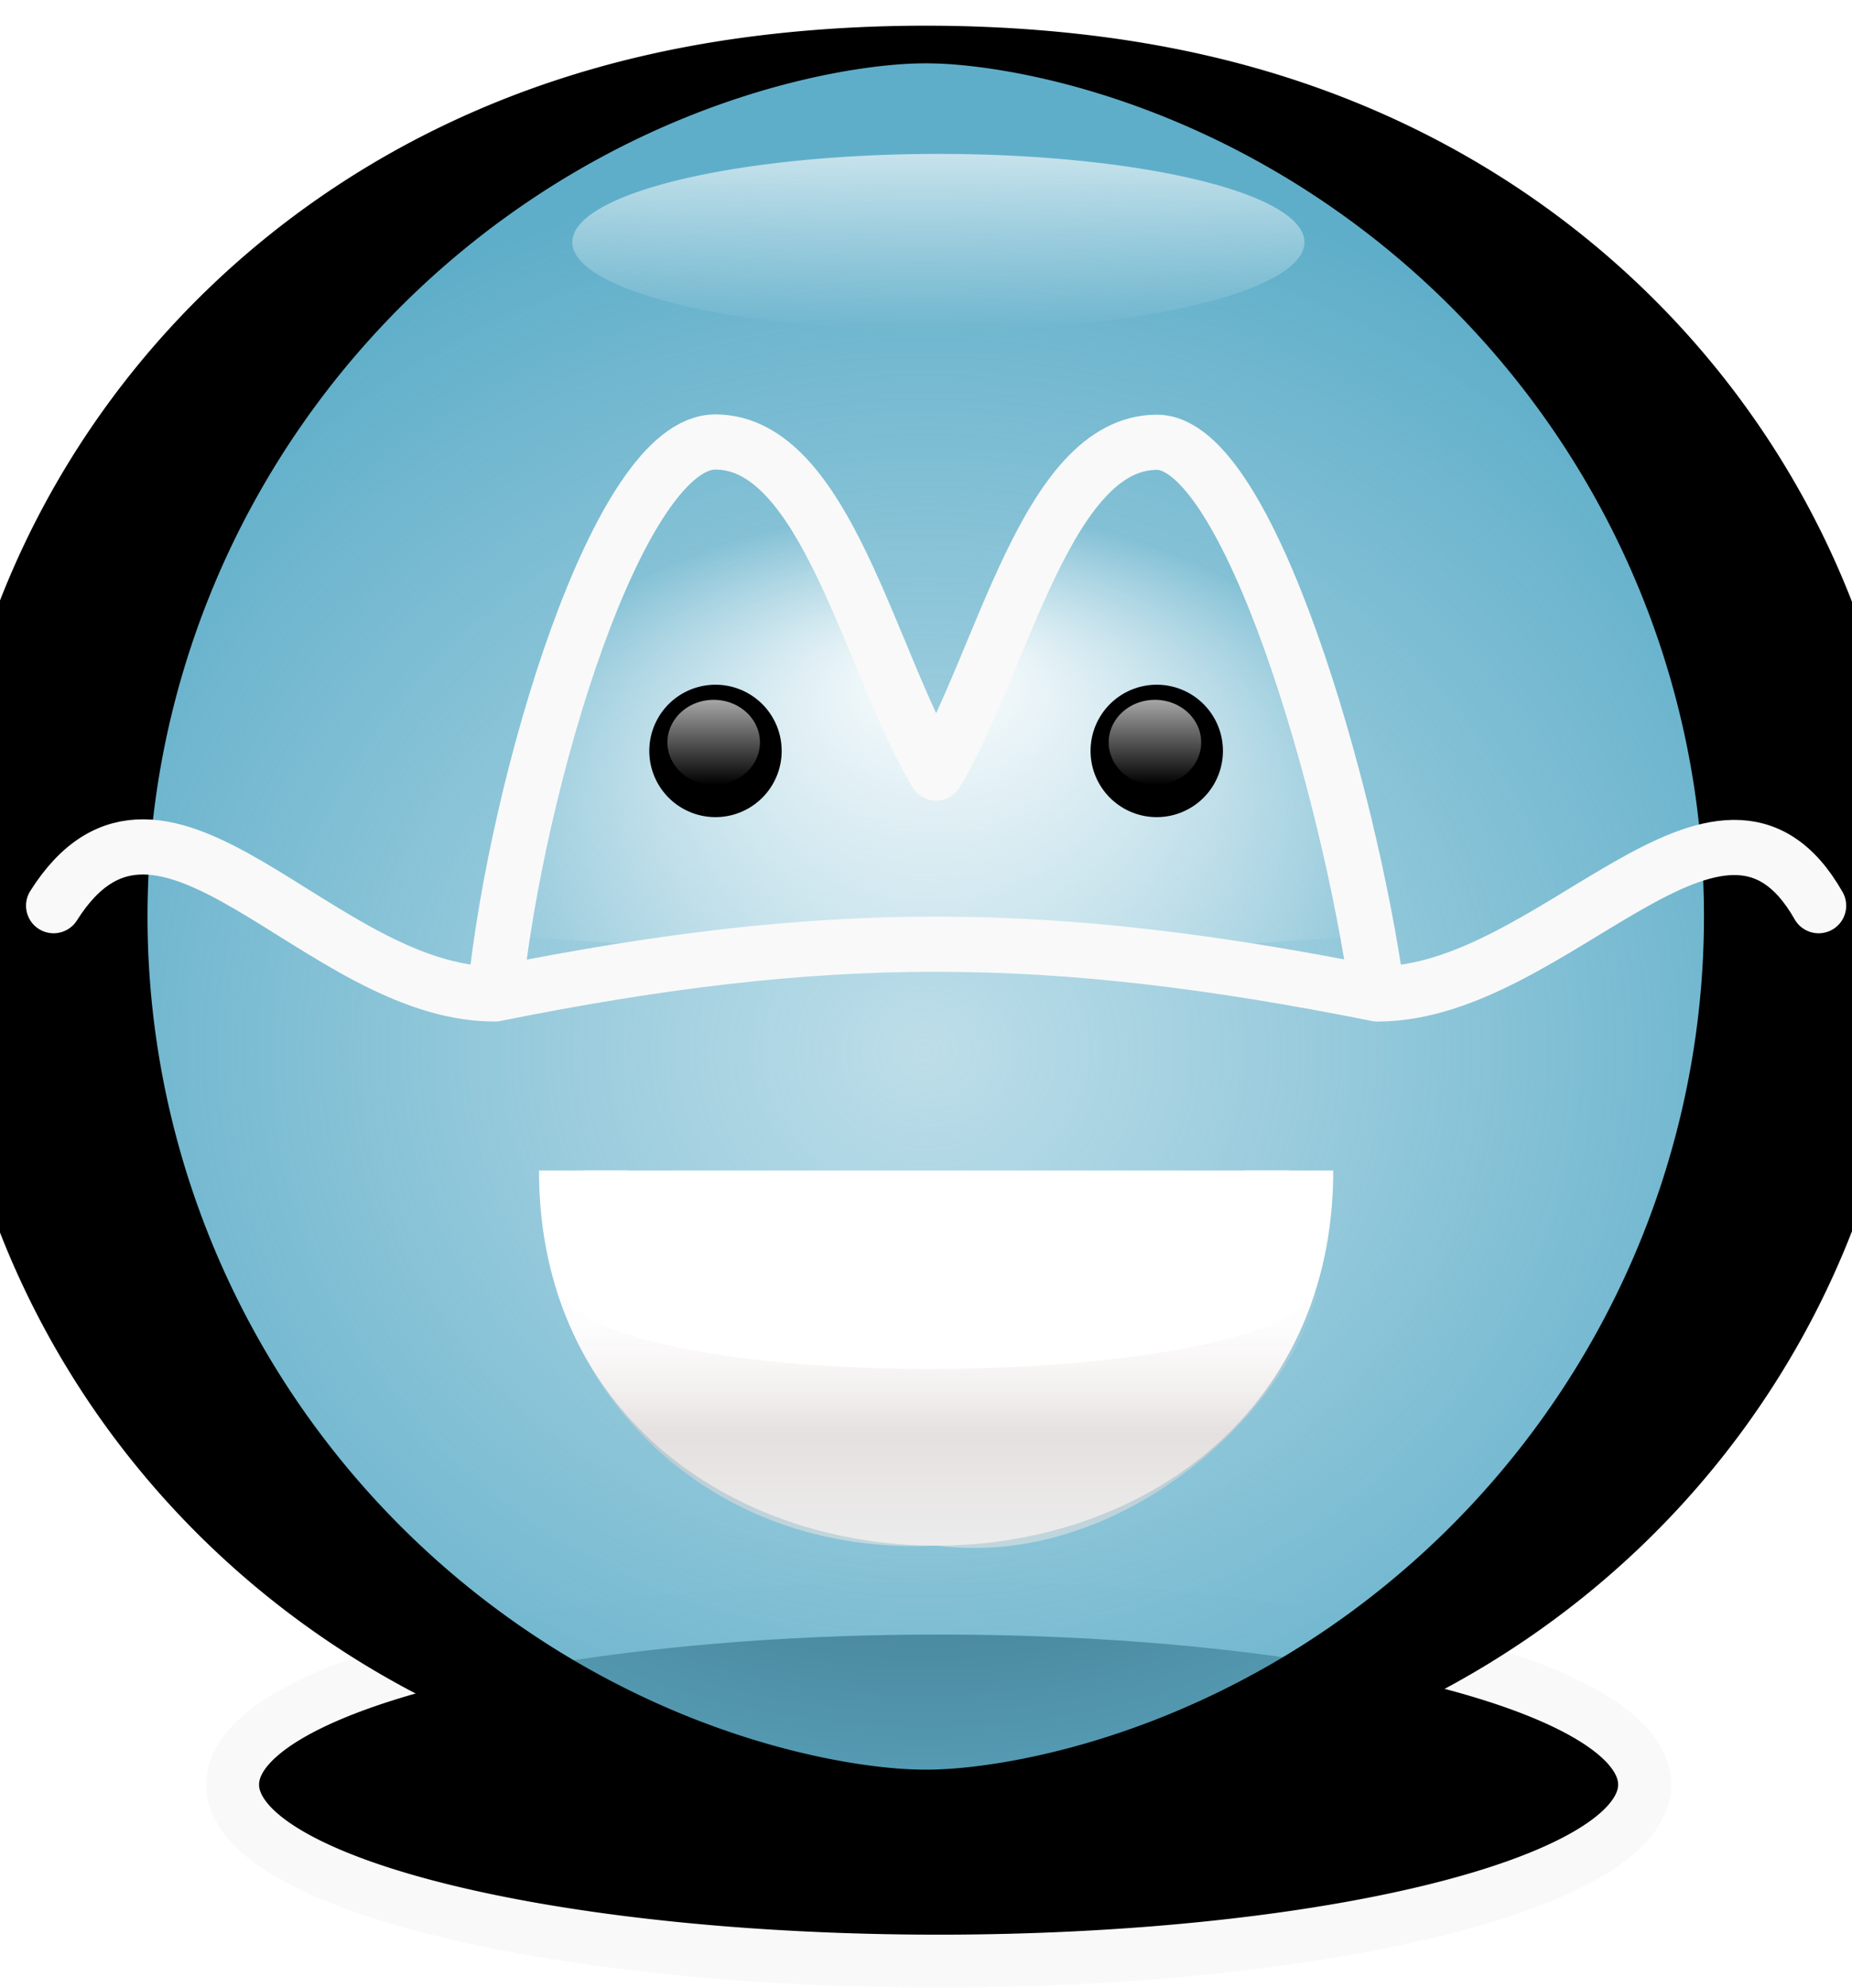 <?xml version="1.0" encoding="UTF-8" standalone="no"?>
<!-- Created with Inkscape (http://www.inkscape.org/) -->
<svg
   xmlns:dc="http://purl.org/dc/elements/1.1/"
   xmlns:cc="http://creativecommons.org/ns#"
   xmlns:rdf="http://www.w3.org/1999/02/22-rdf-syntax-ns#"
   xmlns:svg="http://www.w3.org/2000/svg"
   xmlns="http://www.w3.org/2000/svg"
   xmlns:xlink="http://www.w3.org/1999/xlink"
   xmlns:sodipodi="http://sodipodi.sourceforge.net/DTD/sodipodi-0.dtd"
   xmlns:inkscape="http://www.inkscape.org/namespaces/inkscape"
   width="104.928"
   height="112.588"
   id="svg5354"
   sodipodi:version="0.32"
   inkscape:version="0.46"
   sodipodi:docname="faceglass.svg"
   inkscape:output_extension="org.inkscape.output.svg.inkscape"
   version="1.0">
  <defs
     id="defs5356">
    <linearGradient
       inkscape:collect="always"
       id="linearGradient3544">
      <stop
         style="stop-color:#5faec9;stop-opacity:0.41"
         offset="0"
         id="stop3546" />
      <stop
         style="stop-color:#5faec9;stop-opacity:1"
         offset="1"
         id="stop3548" />
    </linearGradient>
    <radialGradient
       inkscape:collect="always"
       xlink:href="#linearGradient3544"
       id="radialGradient3550"
       cx="352.857"
       cy="406.493"
       fx="352.857"
       fy="406.493"
       r="65.453"
       gradientTransform="matrix(1,0,0,4.974,0,-1576.158)"
       gradientUnits="userSpaceOnUse" />
    <linearGradient
       inkscape:collect="always"
       id="linearGradient5334">
      <stop
         style="stop-color:#ffffff;stop-opacity:1"
         offset="0"
         id="stop5336" />
      <stop
         style="stop-color:#ffffff;stop-opacity:0"
         offset="1"
         id="stop5338" />
    </linearGradient>
    <radialGradient
       inkscape:collect="always"
       xlink:href="#linearGradient5334"
       id="radialGradient5342"
       cx="190"
       cy="313.62"
       fx="190"
       fy="286.633"
       r="51.562"
       gradientTransform="matrix(0.519,3.4632035e-3,-2.2269213e-3,0.333,257.021,247.332)"
       gradientUnits="userSpaceOnUse" />
    <linearGradient
       id="linearGradient3528">
      <stop
         style="stop-color:#e0e0e0;stop-opacity:1"
         offset="0"
         id="stop3530" />
      <stop
         id="stop3536"
         offset="0.5"
         style="stop-color:#d7cece;stop-opacity:1" />
      <stop
         style="stop-color:#ebe5e5;stop-opacity:0.151"
         offset="1"
         id="stop3532" />
    </linearGradient>
    <linearGradient
       inkscape:collect="always"
       xlink:href="#linearGradient3528"
       id="linearGradient3534"
       x1="191"
       y1="343.362"
       x2="191"
       y2="331.226"
       gradientUnits="userSpaceOnUse"
       gradientTransform="translate(164.859,50.214)" />
    <linearGradient
       inkscape:collect="always"
       id="linearGradient3518">
      <stop
         style="stop-color:#ffffff;stop-opacity:1;"
         offset="0"
         id="stop3520" />
      <stop
         style="stop-color:#ffffff;stop-opacity:0;"
         offset="1"
         id="stop3522" />
    </linearGradient>
    <linearGradient
       inkscape:collect="always"
       xlink:href="#linearGradient3518"
       id="linearGradient3542"
       gradientUnits="userSpaceOnUse"
       x1="280"
       y1="252.362"
       x2="280"
       y2="262.362" />
    <inkscape:perspective
       sodipodi:type="inkscape:persp3d"
       inkscape:vp_x="0 : 526.18109 : 1"
       inkscape:vp_y="0 : 1000 : 0"
       inkscape:vp_z="744.09448 : 526.18109 : 1"
       inkscape:persp3d-origin="372.04724 : 350.78739 : 1"
       id="perspective5362" />
    <linearGradient
       inkscape:collect="always"
       xlink:href="#linearGradient3518"
       id="linearGradient5939"
       gradientUnits="userSpaceOnUse"
       x1="280"
       y1="252.362"
       x2="280"
       y2="262.362" />
    <linearGradient
       inkscape:collect="always"
       xlink:href="#linearGradient3518"
       id="linearGradient5943"
       gradientUnits="userSpaceOnUse"
       x1="280"
       y1="252.362"
       x2="280"
       y2="262.362" />
    <filter
       inkscape:collect="always"
       id="filter6081"
       x="-0.142"
       width="1.284"
       y="-0.512"
       height="2.024">
      <feGaussianBlur
         inkscape:collect="always"
         stdDeviation="4.907"
         id="feGaussianBlur6083" />
    </filter>
  </defs>
  <sodipodi:namedview
     id="base"
     pagecolor="#ffffff"
     bordercolor="#666666"
     borderopacity="1.0"
     gridtolerance="10000"
     guidetolerance="10"
     objecttolerance="10"
     inkscape:pageopacity="0.0"
     inkscape:pageshadow="2"
     inkscape:zoom="2.8"
     inkscape:cx="43.687555"
     inkscape:cy="52.54259"
     inkscape:document-units="px"
     inkscape:current-layer="layer1"
     showgrid="true"
     inkscape:window-width="1024"
     inkscape:window-height="699"
     inkscape:window-x="0"
     inkscape:window-y="24">
    <inkscape:grid
       type="xygrid"
       id="grid5945"
       visible="false"
       enabled="true"
       dotted="true" />
  </sodipodi:namedview>
  <g
     inkscape:label="Layer 1"
     inkscape:groupmode="layer"
     id="layer1"
     transform="translate(-301.822,-306.274)">
    <path
       sodipodi:type="arc"
       style="opacity:1;fill:#000000;fill-opacity:1;fill-rule:nonzero;stroke:#f9f9f9;stroke-width:3;stroke-linecap:round;stroke-linejoin:round;stroke-miterlimit:4;stroke-dasharray:none;stroke-dashoffset:0;stroke-opacity:1;filter:url(#filter6081)"
       id="path5947"
       sodipodi:cx="355"
       sodipodi:cy="407.36218"
       sodipodi:rx="40"
       sodipodi:ry="10"
       d="M 395,407.362 A 40,10 0 1 1 315,407.362 A 40,10 0 1 1 395,407.362 z" />
    <path
       sodipodi:type="arc"
       style="opacity:1;fill:url(#radialGradient3550);fill-opacity:1;fill-rule:nonzero;stroke:#000000;stroke-width:13.763;stroke-linecap:round;stroke-linejoin:round;stroke-miterlimit:4;stroke-dasharray:none;stroke-dashoffset:0;stroke-opacity:1"
       id="path5790"
       sodipodi:cx="352.85715"
       sodipodi:cy="396.64789"
       sodipodi:rx="58.57143"
       sodipodi:ry="318.66156"
       d="M 411.429,396.648 A 58.571,318.662 0 1 1 294.286,396.648 A 58.571,318.662 0 1 1 411.429,396.648 z"
       transform="matrix(0.853,0,0,0.155,53.284,296.708)" />
    <path
       style="fill:#ffffff;fill-opacity:1;fill-rule:evenodd;stroke:#ffffff;stroke-width:5;stroke-linecap:butt;stroke-linejoin:miter;stroke-miterlimit:0;stroke-dasharray:none;stroke-opacity:1"
       d="M 334.859,372.576 C 334.859,397.576 374.859,397.576 374.859,372.576"
       id="path6381"
       sodipodi:nodetypes="cc" />
    <path
       style="fill:url(#radialGradient5342);fill-opacity:1;fill-rule:evenodd;stroke:#f9f9f9;stroke-width:3.125;stroke-linecap:round;stroke-linejoin:round;stroke-miterlimit:4;stroke-dasharray:none;stroke-opacity:1"
       d="M 304.859,357.576 C 311.017,347.833 319.859,362.576 329.859,362.576 C 348.609,358.81 361.109,358.826 379.859,362.576 M 404.859,357.576 C 399.357,347.908 389.859,362.576 379.859,362.576 C 378.254,351.021 372.555,331.313 367.359,331.326 C 361.109,331.343 358.609,343.794 354.859,350.06 C 351.109,343.794 348.609,331.326 342.359,331.31 C 336.854,331.296 331.093,350.553 329.859,362.576"
       id="path6383"
       sodipodi:nodetypes="cccccscss" />
    <path
       sodipodi:type="arc"
       style="opacity:1;fill:#000000;fill-opacity:1;fill-rule:nonzero;stroke:none;stroke-width:0.2;stroke-linecap:round;stroke-linejoin:round;stroke-miterlimit:4;stroke-dasharray:none;stroke-dashoffset:0;stroke-opacity:1"
       id="path3181"
       sodipodi:cx="179"
       sodipodi:cy="292.36218"
       sodipodi:rx="2"
       sodipodi:ry="2"
       d="M 181,292.362 A 2,2 0 1 1 177,292.362 A 2,2 0 1 1 181,292.362 z"
       transform="matrix(1.875,0,0,1.875,6.734,-199.369)" />
    <path
       sodipodi:type="arc"
       style="opacity:1;fill:#000000;fill-opacity:1;fill-rule:nonzero;stroke:none;stroke-width:0.2;stroke-linecap:round;stroke-linejoin:round;stroke-miterlimit:4;stroke-dasharray:none;stroke-dashoffset:0;stroke-opacity:1"
       id="path3183"
       sodipodi:cx="179"
       sodipodi:cy="292.36218"
       sodipodi:rx="2"
       sodipodi:ry="2"
       d="M 181,292.362 A 2,2 0 1 1 177,292.362 A 2,2 0 1 1 181,292.362 z"
       transform="matrix(1.875,0,0,1.875,31.734,-199.369)" />
    <path
       style="opacity:0.632;fill:url(#linearGradient3534);fill-opacity:1;fill-rule:evenodd;stroke:none;stroke-width:1px;stroke-linecap:butt;stroke-linejoin:miter;stroke-opacity:1"
       d="M 333.289,378.713 C 334.921,386.076 342.554,394.416 354.863,393.823 C 365.932,395.251 375.743,385.205 376.649,378.576 C 376.901,385.263 333.965,385.82 333.289,378.713 z"
       id="path3218"
       sodipodi:nodetypes="cccc" />
    <path
       sodipodi:type="arc"
       style="opacity:0.653;fill:url(#linearGradient3542);fill-opacity:1;fill-rule:nonzero;stroke:none;stroke-width:5;stroke-linecap:butt;stroke-linejoin:miter;stroke-miterlimit:0;stroke-dasharray:none;stroke-dashoffset:0;stroke-opacity:1"
       id="path3540"
       sodipodi:cx="280"
       sodipodi:cy="257.36218"
       sodipodi:rx="20"
       sodipodi:ry="5"
       d="M 300,257.362 A 20,5 0 1 1 260,257.362 A 20,5 0 1 1 300,257.362 z"
       transform="matrix(1.037,0,0,1,64.627,62.631)" />
    <path
       sodipodi:type="arc"
       style="opacity:0.653;fill:url(#linearGradient5939);fill-opacity:1;fill-rule:nonzero;stroke:none;stroke-width:5;stroke-linecap:butt;stroke-linejoin:miter;stroke-miterlimit:0;stroke-dasharray:none;stroke-dashoffset:0;stroke-opacity:1"
       id="path5937"
       sodipodi:cx="280"
       sodipodi:cy="257.36218"
       sodipodi:rx="20"
       sodipodi:ry="5"
       d="M 300,257.362 A 20,5 0 1 1 260,257.362 A 20,5 0 1 1 300,257.362 z"
       transform="matrix(0.131,0,0,0.482,330.577,224.277)" />
    <path
       sodipodi:type="arc"
       style="opacity:0.653;fill:url(#linearGradient5943);fill-opacity:1;fill-rule:nonzero;stroke:none;stroke-width:5;stroke-linecap:butt;stroke-linejoin:miter;stroke-miterlimit:0;stroke-dasharray:none;stroke-dashoffset:0;stroke-opacity:1"
       id="path5941"
       sodipodi:cx="280"
       sodipodi:cy="257.36218"
       sodipodi:rx="20"
       sodipodi:ry="5"
       d="M 300,257.362 A 20,5 0 1 1 260,257.362 A 20,5 0 1 1 300,257.362 z"
       transform="matrix(0.131,0,0,0.482,305.577,224.277)" />
  </g>
</svg>

